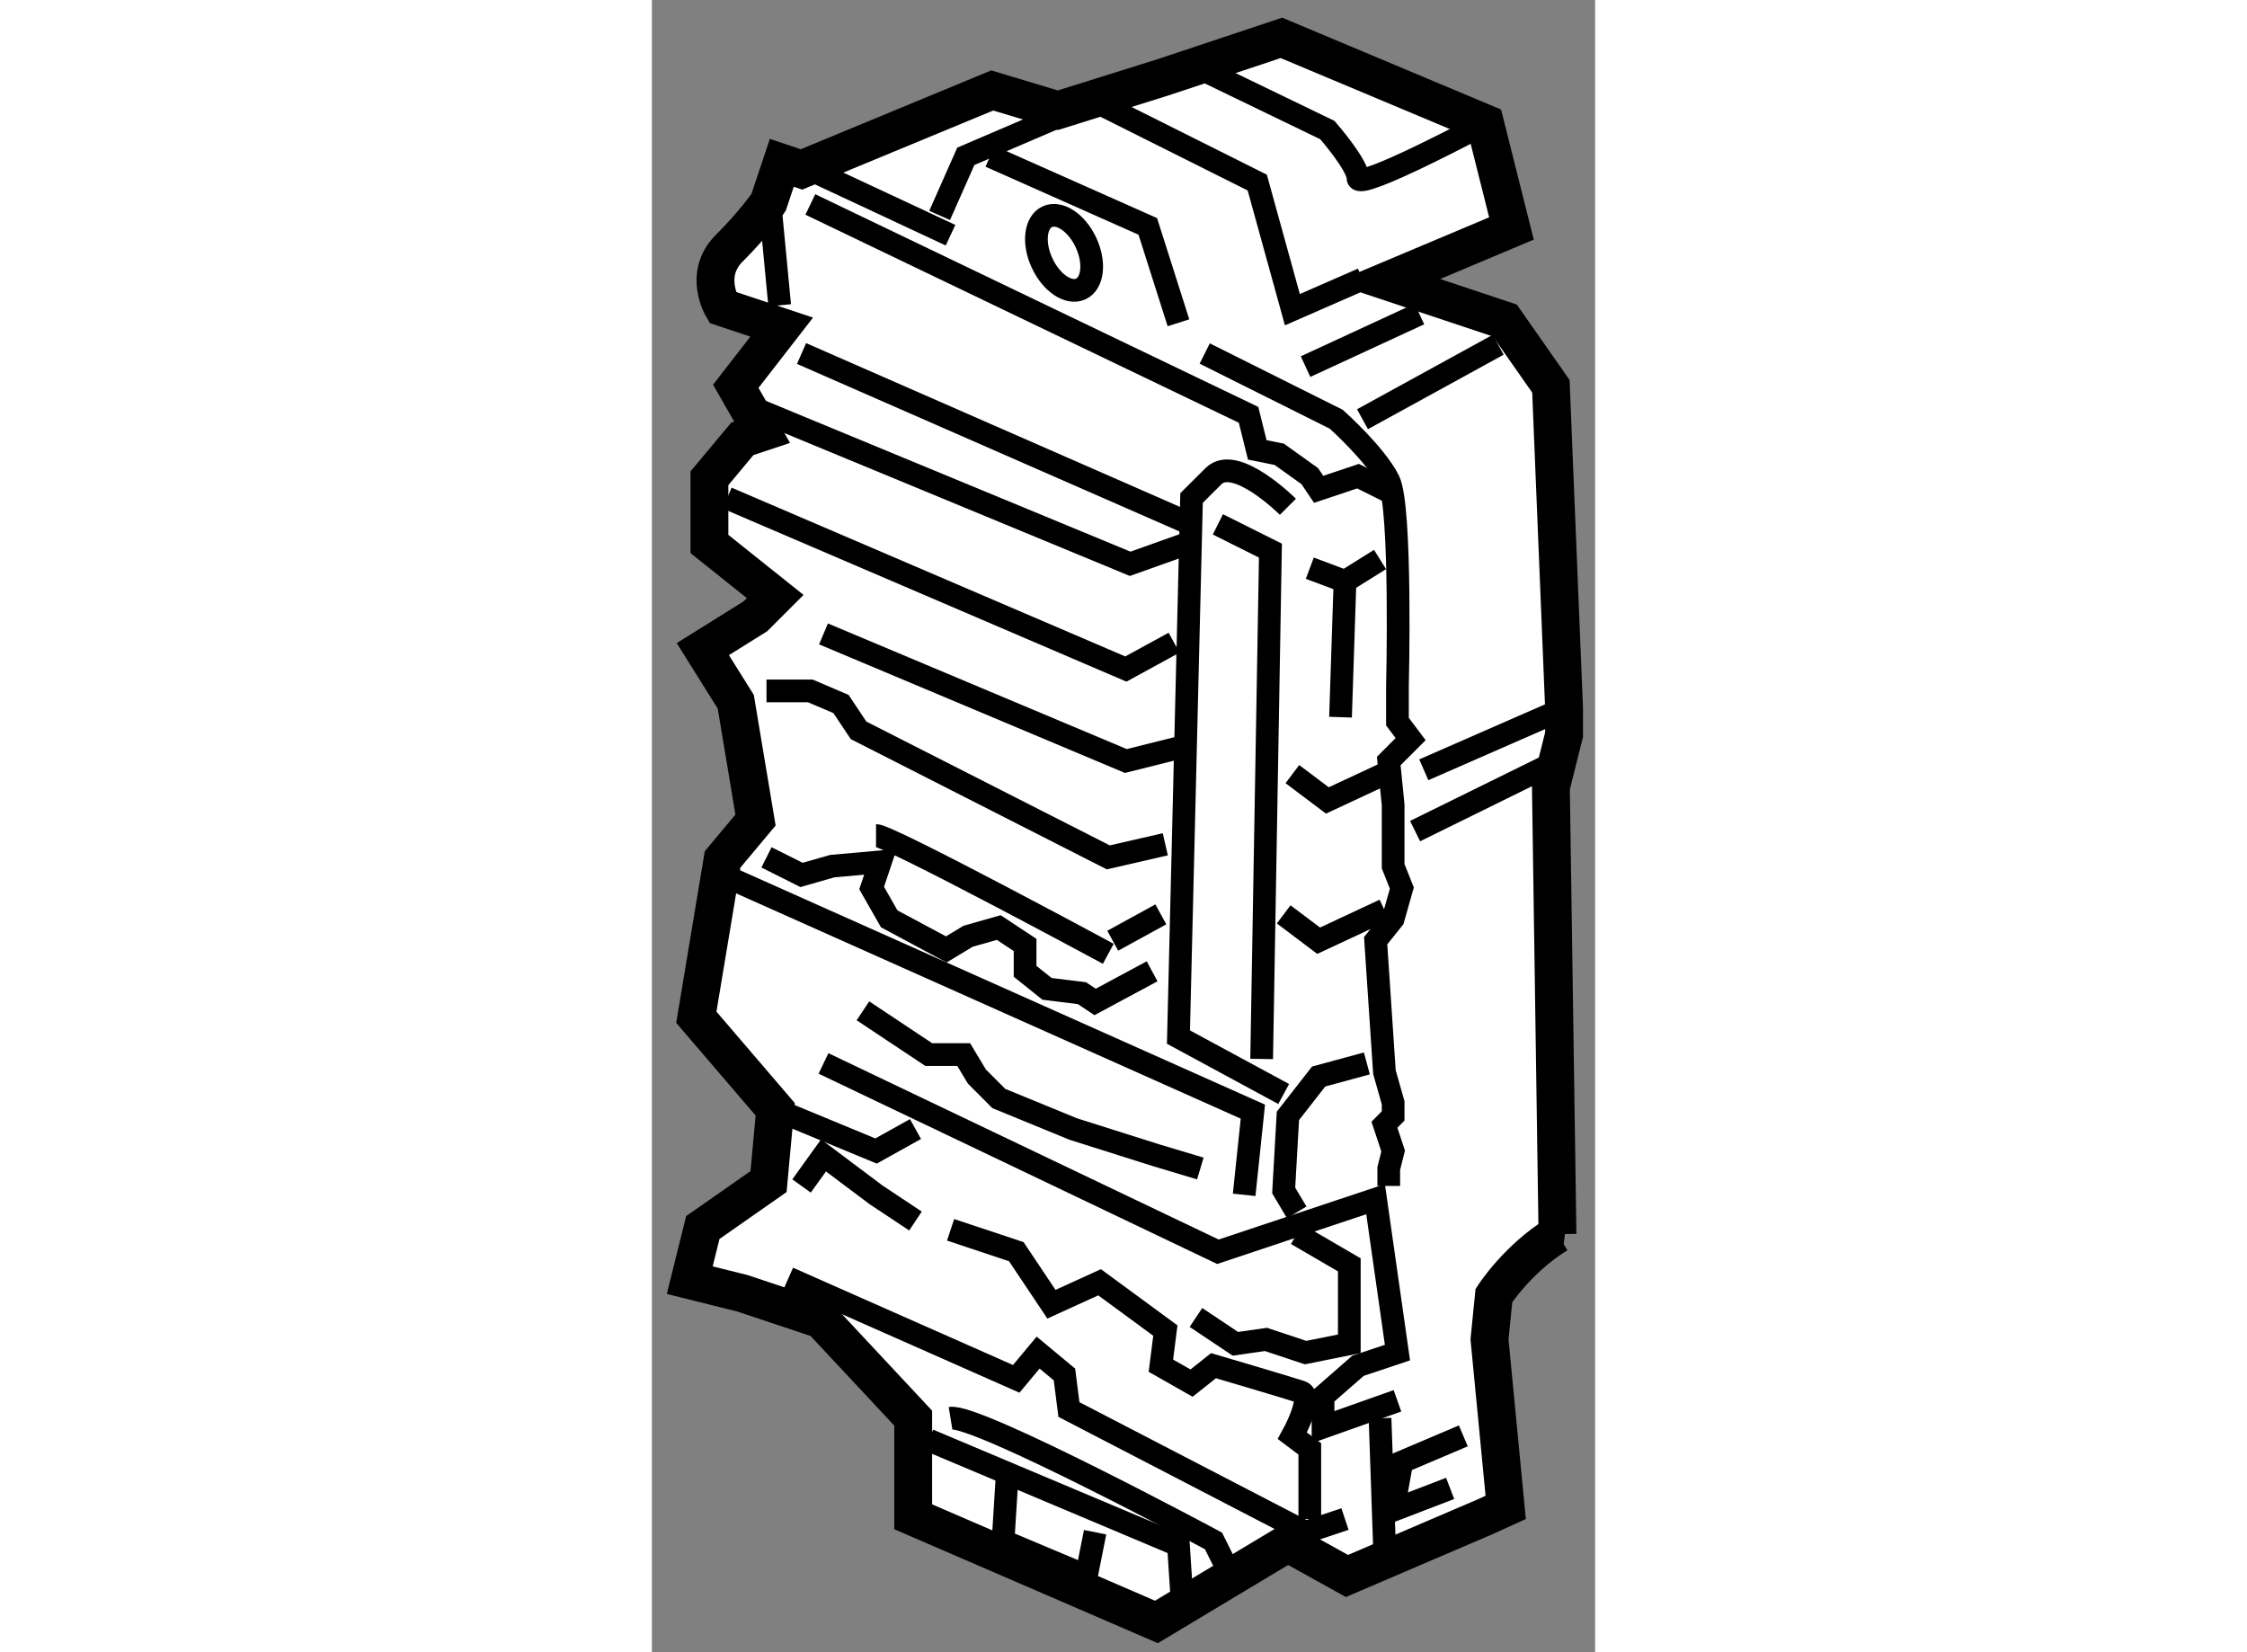 <?xml version="1.0" encoding="utf-8"?>
<!-- Generator: Adobe Illustrator 15.1.0, SVG Export Plug-In . SVG Version: 6.00 Build 0)  -->
<!DOCTYPE svg PUBLIC "-//W3C//DTD SVG 1.1//EN" "http://www.w3.org/Graphics/SVG/1.1/DTD/svg11.dtd">
<svg version="1.1" xmlns="http://www.w3.org/2000/svg" xmlns:xlink="http://www.w3.org/1999/xlink" x="0px" y="0px" width="244.8px"
	 height="180px" viewBox="142.424 79.71 12.46 21.826" enable-background="new 0 0 244.8 180" xml:space="preserve">
	
<rect x="142.424" y="79.71" width="12.46" height="21.826" fill="#808080" stroke="none"/>
	
<g><path fill="#FFFFFF" stroke="#000000" stroke-width="0.5" d="M153.703,99.623l-0.214-2.219l0,0l0.058-0.58
			c0,0,0.31-0.484,0.84-0.811l0.097,0.012l-0.097-0.012L154.3,90.11l0.087-0.348l0.087-0.347v-0.348l-0.174-4.254l-0.608-0.869
			l-1.563-0.521l1.65-0.695l-0.349-1.389l-2.69-1.129l-1.563,0.521l-1.389,0.435l-0.868-0.261l-2.266,0.938l-0.253,0.105
			l-0.261-0.087l-0.174,0.521c0,0-0.173,0.26-0.521,0.608c-0.348,0.347-0.087,0.781-0.087,0.781l0.781,0.26l-0.607,0.782
			l0.348,0.607l-0.261,0.087l-0.435,0.521v0.868l0.869,0.694l-0.261,0.261l-0.695,0.434l0.435,0.695l0.261,1.563l-0.435,0.52
			l-0.347,2.085l1.042,1.216l-0.088,0.955l-0.868,0.607l-0.173,0.695l0.694,0.173l1.041,0.347l1.217,1.303v1.303l3.213,1.389
			l1.735-1.041l0.782,0.434l1.822-0.781L153.703,99.623z"></path><polyline fill="none" stroke="#000000" stroke-width="0.3" points="148.395,80.993 146.571,81.775 146.225,82.556 		"></polyline><polyline fill="none" stroke="#000000" stroke-width="0.3" points="143.706,85.075 148.742,87.158 149.553,86.869 		"></polyline><polyline fill="none" stroke="#000000" stroke-width="0.3" points="143.418,86.29 148.685,88.548 149.322,88.2 		"></polyline><polyline fill="none" stroke="#000000" stroke-width="0.3" points="144.691,88.084 148.685,89.763 149.38,89.589 		"></polyline><polyline fill="none" stroke="#000000" stroke-width="0.3" points="151.811,83.396 150.885,83.801 150.421,82.122 148.223,81.022 
					"></polyline><path fill="none" stroke="#000000" stroke-width="0.3" d="M153.431,81.341c0,0-1.679,0.897-1.679,0.723
			c0-0.173-0.405-0.636-0.405-0.636l-1.678-0.811"></path><polyline fill="none" stroke="#000000" stroke-width="0.3" points="143.359,91.268 150.363,94.395 150.248,95.494 		"></polyline><polyline fill="none" stroke="#000000" stroke-width="0.3" points="144.055,94.365 145.385,94.915 145.906,94.625 		"></polyline><polyline fill="none" stroke="#000000" stroke-width="0.3" points="144.691,93.758 149.901,96.246 151.984,95.551 152.273,97.578 
			151.752,97.752 151.29,98.156 151.29,98.563 152.273,98.215 		"></polyline><line fill="none" stroke="#000000" stroke-width="0.3" x1="153.604" y1="84.264" x2="151.811" y2="85.248"></line><path fill="none" stroke="#000000" stroke-width="0.3" d="M149.727,84.38l1.737,0.868c0,0,0.521,0.463,0.694,0.811
			c0.173,0.347,0.115,2.721,0.115,2.721v0.463l0.174,0.231l-0.289,0.289l0.058,0.579v0.811l0.115,0.289l-0.115,0.406l-0.231,0.289
			l0.116,1.736l0.115,0.405v0.173l-0.115,0.117l0.115,0.347l-0.058,0.231v0.23"></path><line fill="none" stroke="#000000" stroke-width="0.3" x1="152.043" y1="98.445" x2="152.101" y2="100.124"></line><polyline fill="none" stroke="#000000" stroke-width="0.3" points="149.38,83.974 148.975,82.701 146.892,81.775 		"></polyline><polyline fill="none" stroke="#000000" stroke-width="0.3" points="144.517,82.411 150.306,85.19 150.421,85.653 150.711,85.711 
			151.115,86 151.232,86.174 151.752,86 152.216,86.232 		"></polyline><line fill="none" stroke="#000000" stroke-width="0.3" x1="144.401" y1="84.38" x2="149.553" y2="86.637"></line><path fill="none" stroke="#000000" stroke-width="0.3" d="M150.826,86.405c0,0-0.694-0.694-0.983-0.405
			c-0.29,0.289-0.29,0.289-0.29,0.289l-0.173,7.121l1.39,0.752"></path><polyline fill="none" stroke="#000000" stroke-width="0.3" points="143.938,88.837 144.517,88.837 144.922,89.01 145.154,89.358 
			148.453,91.036 149.206,90.863 		"></polyline><polyline fill="none" stroke="#000000" stroke-width="0.3" points="149.901,86.637 150.595,86.984 150.479,93.699 		"></polyline><polyline fill="none" stroke="#000000" stroke-width="0.3" points="152.216,89.879 151.347,90.284 150.885,89.936 		"></polyline><polyline fill="none" stroke="#000000" stroke-width="0.3" points="152.101,91.731 151.232,92.137 150.77,91.789 		"></polyline><polyline fill="none" stroke="#000000" stroke-width="0.3" points="150.942,95.725 150.77,95.436 150.826,94.451 151.232,93.931 
			151.869,93.758 		"></polyline><polyline fill="none" stroke="#000000" stroke-width="0.3" points="153.143,98.678 152.331,99.023 152.216,99.661 152.969,99.372 
					"></polyline><polyline fill="none" stroke="#000000" stroke-width="0.3" points="144.401,95.377 144.691,94.973 145.385,95.494 145.906,95.84 
					"></polyline><polyline fill="none" stroke="#000000" stroke-width="0.3" points="151.58,99.777 151.059,99.951 147.933,98.33 147.874,97.867 
			147.526,97.578 147.237,97.925 144.228,96.594 		"></polyline><polyline fill="none" stroke="#000000" stroke-width="0.3" points="149.032,92.541 148.279,92.946 148.105,92.83 147.644,92.773 
			147.354,92.541 147.354,92.193 147.006,91.963 146.601,92.078 146.313,92.252 145.559,91.848 145.327,91.441 145.443,91.095 
			144.806,91.152 144.401,91.268 143.938,91.036 		"></polyline><line fill="none" stroke="#000000" stroke-width="0.3" x1="151.059" y1="84.553" x2="152.563" y2="83.858"></line><line fill="none" stroke="#000000" stroke-width="0.3" x1="152.506" y1="90.689" x2="154.387" y2="89.763"></line><line fill="none" stroke="#000000" stroke-width="0.3" x1="152.621" y1="89.879" x2="154.474" y2="89.068"></line><polyline fill="none" stroke="#000000" stroke-width="0.3" points="150.942,96.014 151.637,96.419 151.637,97.462 151.059,97.578 
			150.536,97.404 150.132,97.462 149.611,97.114 		"></polyline><path fill="none" stroke="#000000" stroke-width="0.3" d="M151.115,99.777c0-0.232,0-0.927,0-0.927l-0.23-0.173
			c0,0,0.289-0.521,0.115-0.579s-1.157-0.347-1.157-0.347l-0.29,0.23l-0.405-0.23l0.059-0.464l-0.869-0.638l-0.636,0.29
			l-0.464-0.694l-0.868-0.289"></path><path fill="none" stroke="#000000" stroke-width="0.3" d="M145.385,90.747c0.174,0,3.068,1.563,3.068,1.563"></path><line fill="none" stroke="#000000" stroke-width="0.3" x1="148.512" y1="92.137" x2="149.147" y2="91.789"></line><polyline fill="none" stroke="#000000" stroke-width="0.3" points="151.115,87.216 151.58,87.39 152.043,87.101 		"></polyline><line fill="none" stroke="#000000" stroke-width="0.3" x1="151.58" y1="87.39" x2="151.521" y2="89.184"></line><polyline fill="none" stroke="#000000" stroke-width="0.3" points="145.212,93.063 146.081,93.641 146.543,93.641 146.717,93.931 
			147.006,94.221 147.991,94.625 149.091,94.973 149.669,95.146 		"></polyline><line fill="none" stroke="#000000" stroke-width="0.3" x1="144.633" y1="82.006" x2="146.369" y2="82.817"></line><path fill="none" stroke="#000000" stroke-width="0.3" d="M146.369,98.445c0.348-0.057,3.474,1.621,3.474,1.621l0.173,0.348"></path><polyline fill="none" stroke="#000000" stroke-width="0.3" points="149.437,100.992 149.38,100.124 146.081,98.734 		"></polyline><polyline fill="none" stroke="#000000" stroke-width="0.3" points="147.121,99.141 147.063,100.066 148.164,100.529 
			148.279,99.951 		"></polyline><line fill="none" stroke="#000000" stroke-width="0.3" x1="143.996" y1="82.527" x2="144.112" y2="83.743"></line><ellipse transform="matrix(0.907 -0.421 0.421 0.907 -21.195 70.05)" fill="none" stroke="#000000" stroke-width="0.3" cx="147.884" cy="82.976" rx="0.32" ry="0.526"></ellipse></g>


</svg>